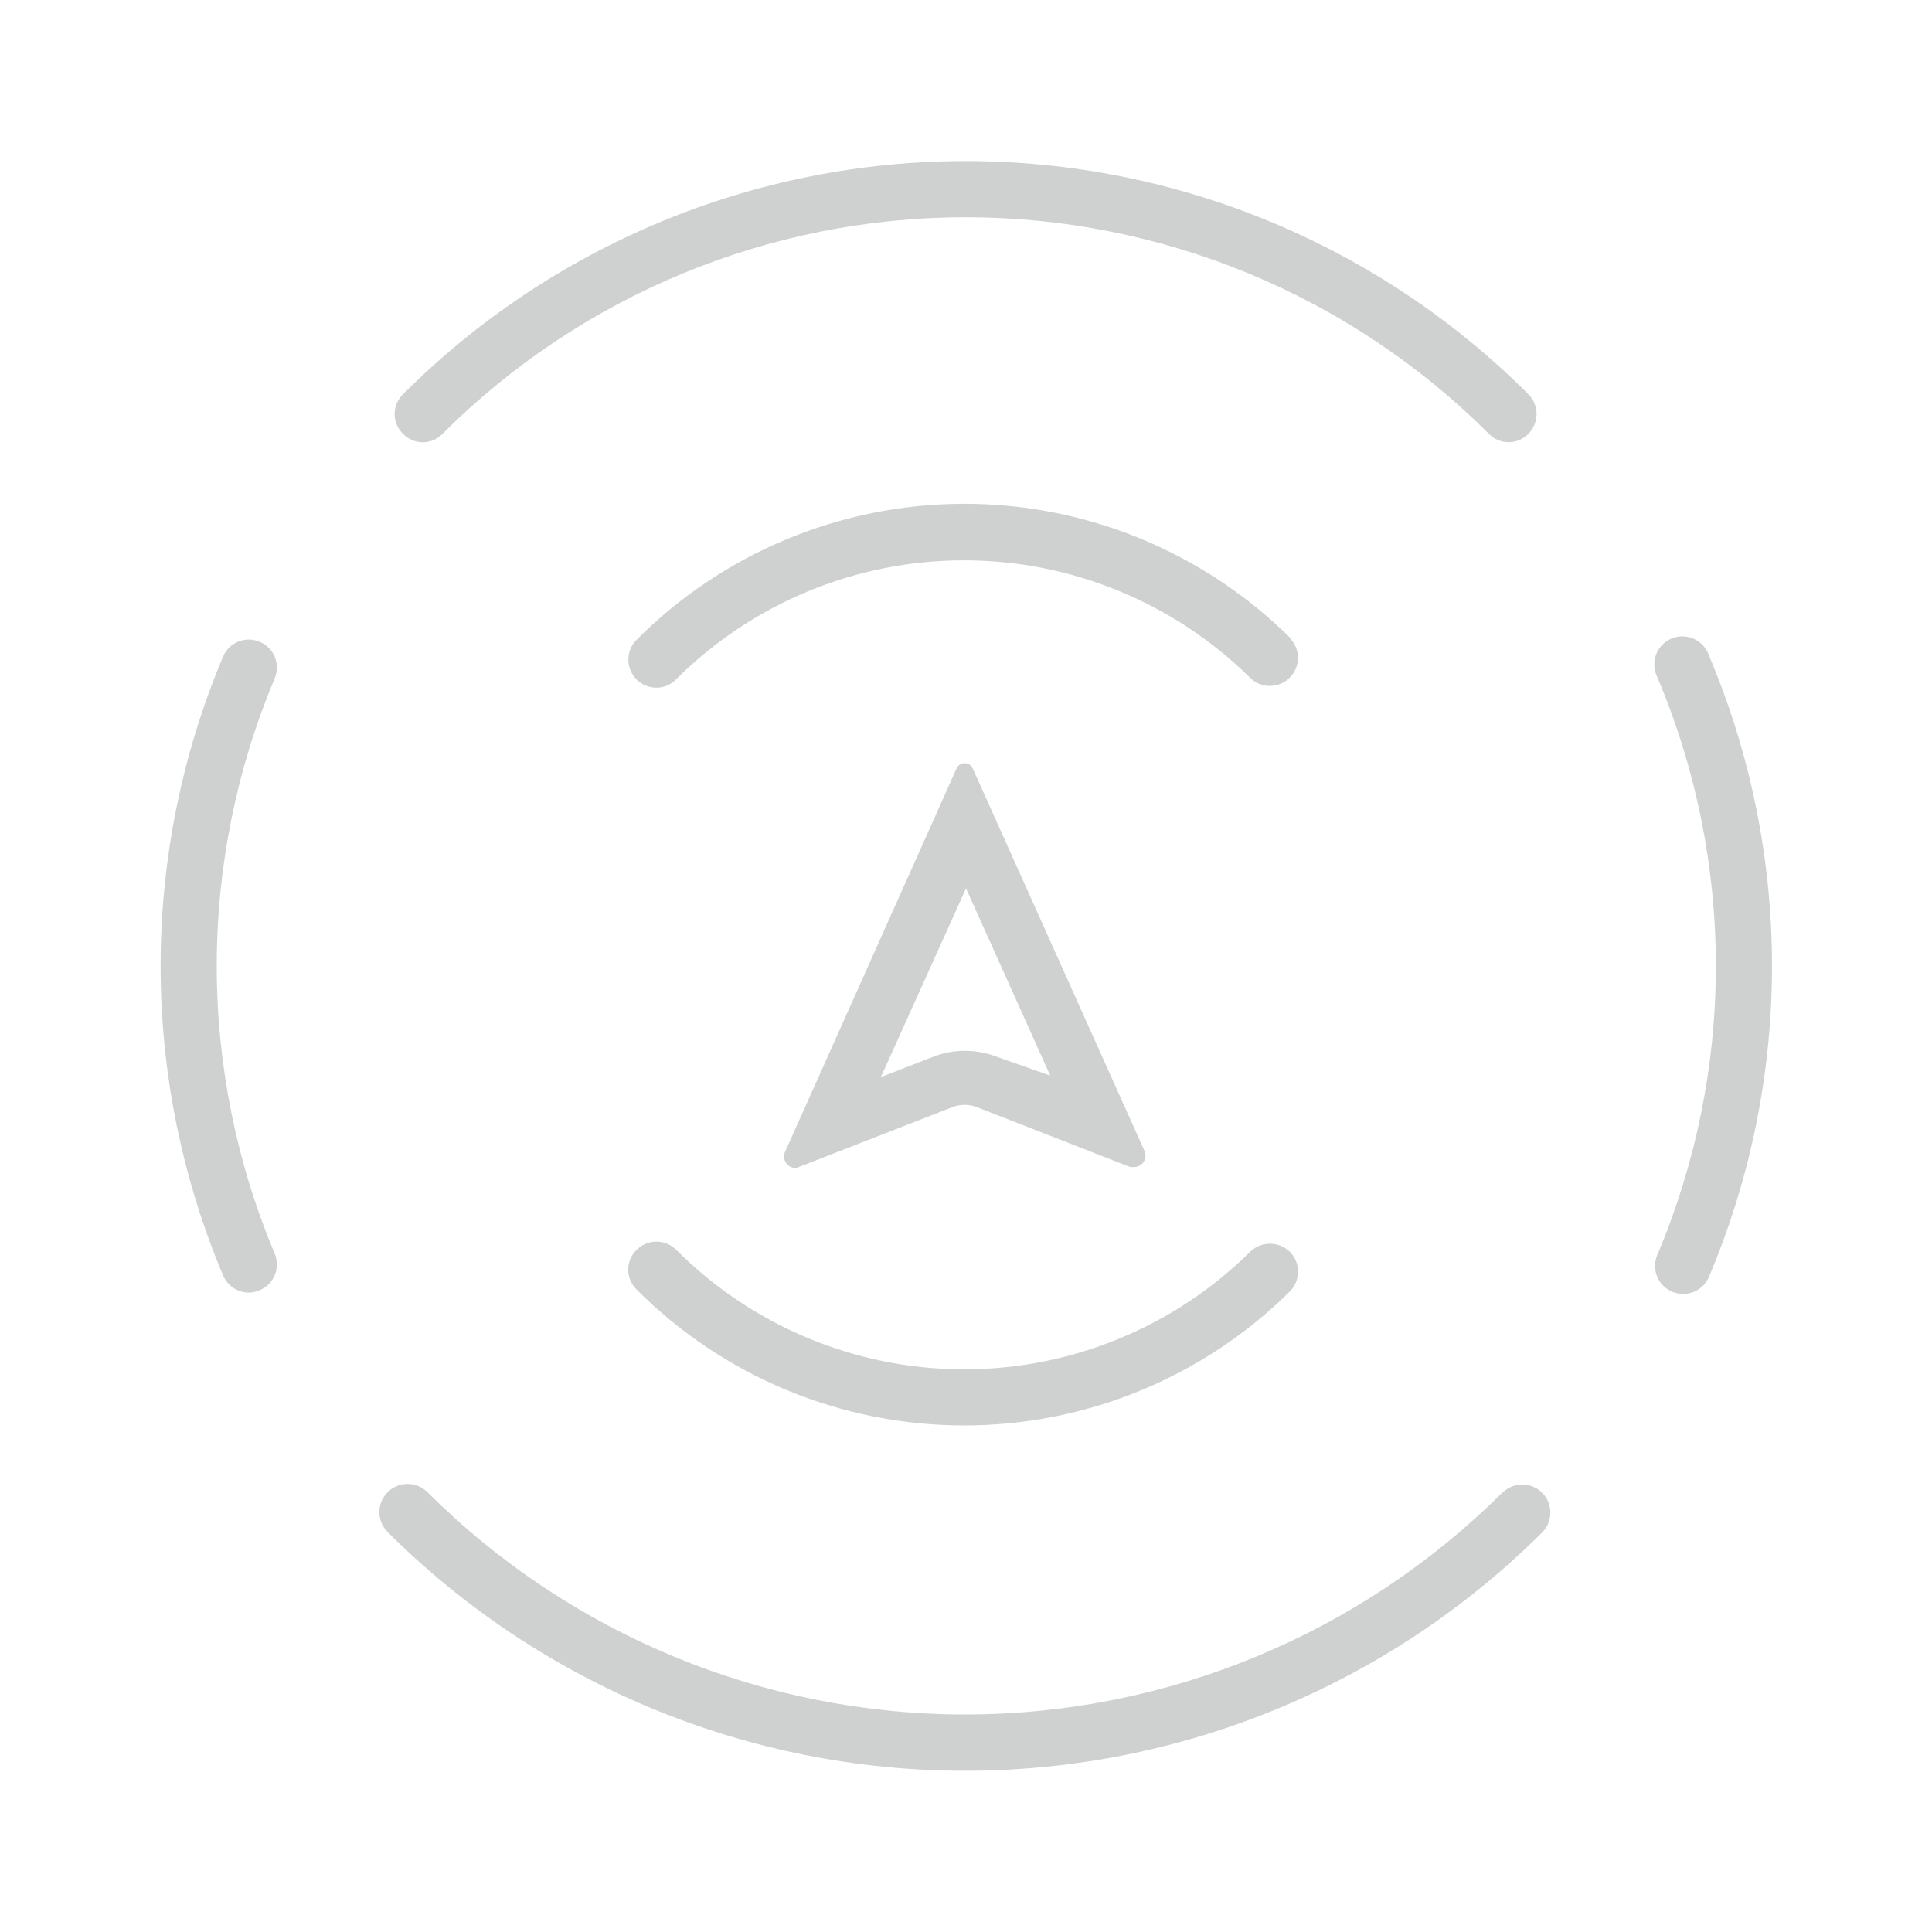 <svg xmlns="http://www.w3.org/2000/svg" width="64" height="64" viewBox="0 0 64 64" fill="none"><g clip-path="url(#clip0_192_44)"><path fill-rule="evenodd" clip-rule="evenodd" d="M42.73 21.12C39.846 18.269 35.951 16.676 31.896 16.689C27.84 16.702 23.955 18.32 21.09 21.19C20.96 21.32 20.87 21.485 20.834 21.665C20.797 21.845 20.815 22.032 20.884 22.202C20.954 22.372 21.072 22.518 21.225 22.621C21.377 22.724 21.556 22.779 21.74 22.78C21.863 22.781 21.986 22.757 22.099 22.709C22.213 22.66 22.315 22.589 22.4 22.5C24.92 19.988 28.33 18.573 31.888 18.562C35.446 18.55 38.864 19.944 41.4 22.44C41.486 22.529 41.589 22.599 41.703 22.648C41.816 22.696 41.938 22.721 42.062 22.722C42.186 22.722 42.308 22.698 42.422 22.651C42.536 22.604 42.64 22.535 42.727 22.447C42.814 22.359 42.883 22.255 42.929 22.14C42.975 22.026 42.998 21.903 42.997 21.78C42.995 21.656 42.969 21.534 42.92 21.421C42.87 21.308 42.799 21.205 42.71 21.12H42.73ZM21.09 41.4C21.002 41.486 20.931 41.588 20.884 41.702C20.836 41.815 20.811 41.937 20.811 42.06C20.811 42.183 20.836 42.305 20.884 42.418C20.931 42.532 21.002 42.634 21.09 42.72C23.955 45.591 27.842 47.209 31.898 47.22C35.954 47.231 39.849 45.635 42.73 42.78C42.903 42.606 43 42.37 43 42.125C43 41.88 42.903 41.644 42.73 41.47C42.554 41.297 42.317 41.199 42.07 41.199C41.823 41.199 41.586 41.297 41.41 41.47C38.878 43.973 35.458 45.372 31.898 45.361C28.337 45.349 24.926 43.929 22.41 41.41C22.324 41.322 22.222 41.252 22.109 41.204C21.996 41.156 21.875 41.131 21.752 41.13C21.629 41.129 21.508 41.153 21.394 41.199C21.28 41.245 21.177 41.314 21.09 41.4ZM49.78 49.43C45.052 54.145 38.647 56.794 31.97 56.794C25.293 56.794 18.888 54.145 14.16 49.43C14.073 49.343 13.97 49.275 13.857 49.228C13.744 49.181 13.623 49.157 13.5 49.157C13.377 49.157 13.256 49.181 13.143 49.228C13.03 49.275 12.927 49.343 12.84 49.43C12.753 49.517 12.685 49.62 12.638 49.733C12.591 49.846 12.567 49.967 12.567 50.09C12.567 50.213 12.591 50.334 12.638 50.447C12.685 50.56 12.753 50.663 12.84 50.75C17.918 55.815 24.798 58.659 31.97 58.659C39.142 58.659 46.022 55.815 51.1 50.75C51.269 50.574 51.361 50.339 51.358 50.095C51.355 49.851 51.257 49.618 51.084 49.447C50.91 49.275 50.677 49.178 50.433 49.177C50.189 49.175 49.955 49.27 49.78 49.44V49.43ZM14 14.65C14.123 14.651 14.246 14.627 14.359 14.579C14.473 14.53 14.575 14.459 14.66 14.37C19.258 9.777 25.491 7.197 31.99 7.197C38.489 7.197 44.722 9.777 49.32 14.37C49.405 14.458 49.507 14.528 49.619 14.576C49.732 14.624 49.853 14.648 49.975 14.648C50.097 14.648 50.218 14.624 50.331 14.576C50.443 14.528 50.545 14.458 50.63 14.37C50.803 14.196 50.9 13.96 50.9 13.715C50.9 13.47 50.803 13.234 50.63 13.06C48.183 10.611 45.277 8.668 42.079 7.342C38.88 6.017 35.452 5.335 31.99 5.335C28.528 5.335 25.1 6.017 21.901 7.342C18.703 8.668 15.797 10.611 13.35 13.06C13.262 13.145 13.192 13.247 13.144 13.359C13.096 13.472 13.072 13.593 13.072 13.715C13.072 13.837 13.096 13.958 13.144 14.071C13.192 14.183 13.262 14.285 13.35 14.37C13.434 14.458 13.535 14.528 13.646 14.577C13.758 14.625 13.878 14.65 14 14.65ZM8.6 21.26C8.488 21.212 8.369 21.187 8.247 21.186C8.126 21.185 8.006 21.208 7.893 21.253C7.781 21.299 7.678 21.366 7.592 21.451C7.506 21.537 7.437 21.638 7.39 21.75C6.024 24.994 5.32 28.48 5.32 32C5.32 35.52 6.024 39.005 7.39 42.25C7.46 42.418 7.578 42.561 7.73 42.662C7.881 42.764 8.058 42.819 8.24 42.82C8.364 42.819 8.487 42.791 8.6 42.74C8.713 42.694 8.815 42.626 8.902 42.54C8.988 42.454 9.056 42.352 9.103 42.239C9.149 42.127 9.173 42.006 9.173 41.885C9.172 41.763 9.147 41.642 9.1 41.53C7.833 38.513 7.18 35.273 7.18 32C7.18 28.727 7.833 25.487 9.1 22.47C9.147 22.358 9.172 22.237 9.173 22.116C9.173 21.994 9.149 21.873 9.103 21.761C9.056 21.648 8.988 21.546 8.902 21.46C8.815 21.374 8.713 21.306 8.6 21.26ZM56.61 21.71C56.569 21.589 56.503 21.478 56.417 21.384C56.331 21.289 56.227 21.214 56.111 21.161C55.994 21.109 55.868 21.081 55.741 21.08C55.613 21.078 55.486 21.103 55.369 21.153C55.251 21.202 55.145 21.275 55.057 21.368C54.969 21.46 54.901 21.57 54.857 21.689C54.813 21.809 54.794 21.937 54.801 22.064C54.809 22.192 54.842 22.316 54.9 22.43C56.18 25.458 56.84 28.712 56.84 32C56.84 35.288 56.18 38.542 54.9 41.57C54.803 41.797 54.801 42.053 54.892 42.281C54.984 42.51 55.163 42.693 55.39 42.79C55.508 42.837 55.633 42.86 55.76 42.86C55.941 42.861 56.118 42.808 56.27 42.708C56.421 42.609 56.539 42.467 56.61 42.3C57.989 39.043 58.7 35.542 58.7 32.005C58.7 28.468 57.989 24.967 56.61 21.71ZM26.46 38.66L31.59 36.66C31.706 36.62 31.828 36.6 31.95 36.6C32.076 36.6 32.201 36.62 32.32 36.66L37.44 38.66H37.58C37.641 38.658 37.7 38.641 37.753 38.611C37.806 38.581 37.852 38.539 37.885 38.488C37.918 38.437 37.939 38.379 37.945 38.318C37.951 38.258 37.943 38.197 37.92 38.14L32.22 25.45C32.197 25.398 32.158 25.355 32.111 25.325C32.062 25.294 32.007 25.279 31.95 25.28C31.895 25.281 31.841 25.297 31.795 25.327C31.749 25.357 31.713 25.4 31.69 25.45L26 38.17C25.978 38.227 25.969 38.288 25.975 38.348C25.981 38.409 26.002 38.467 26.035 38.518C26.069 38.569 26.114 38.611 26.167 38.641C26.22 38.671 26.279 38.688 26.34 38.69C26.382 38.688 26.422 38.678 26.46 38.66ZM32 29.43L34.79 35.63L33 35C32.333 34.746 31.597 34.746 30.93 35L29.18 35.68L32 29.43Z" fill="#CFD1D1"></path></g><defs><clipPath id="clip0_192_44"><rect width="64" height="64" fill="white"></rect></clipPath></defs></svg>